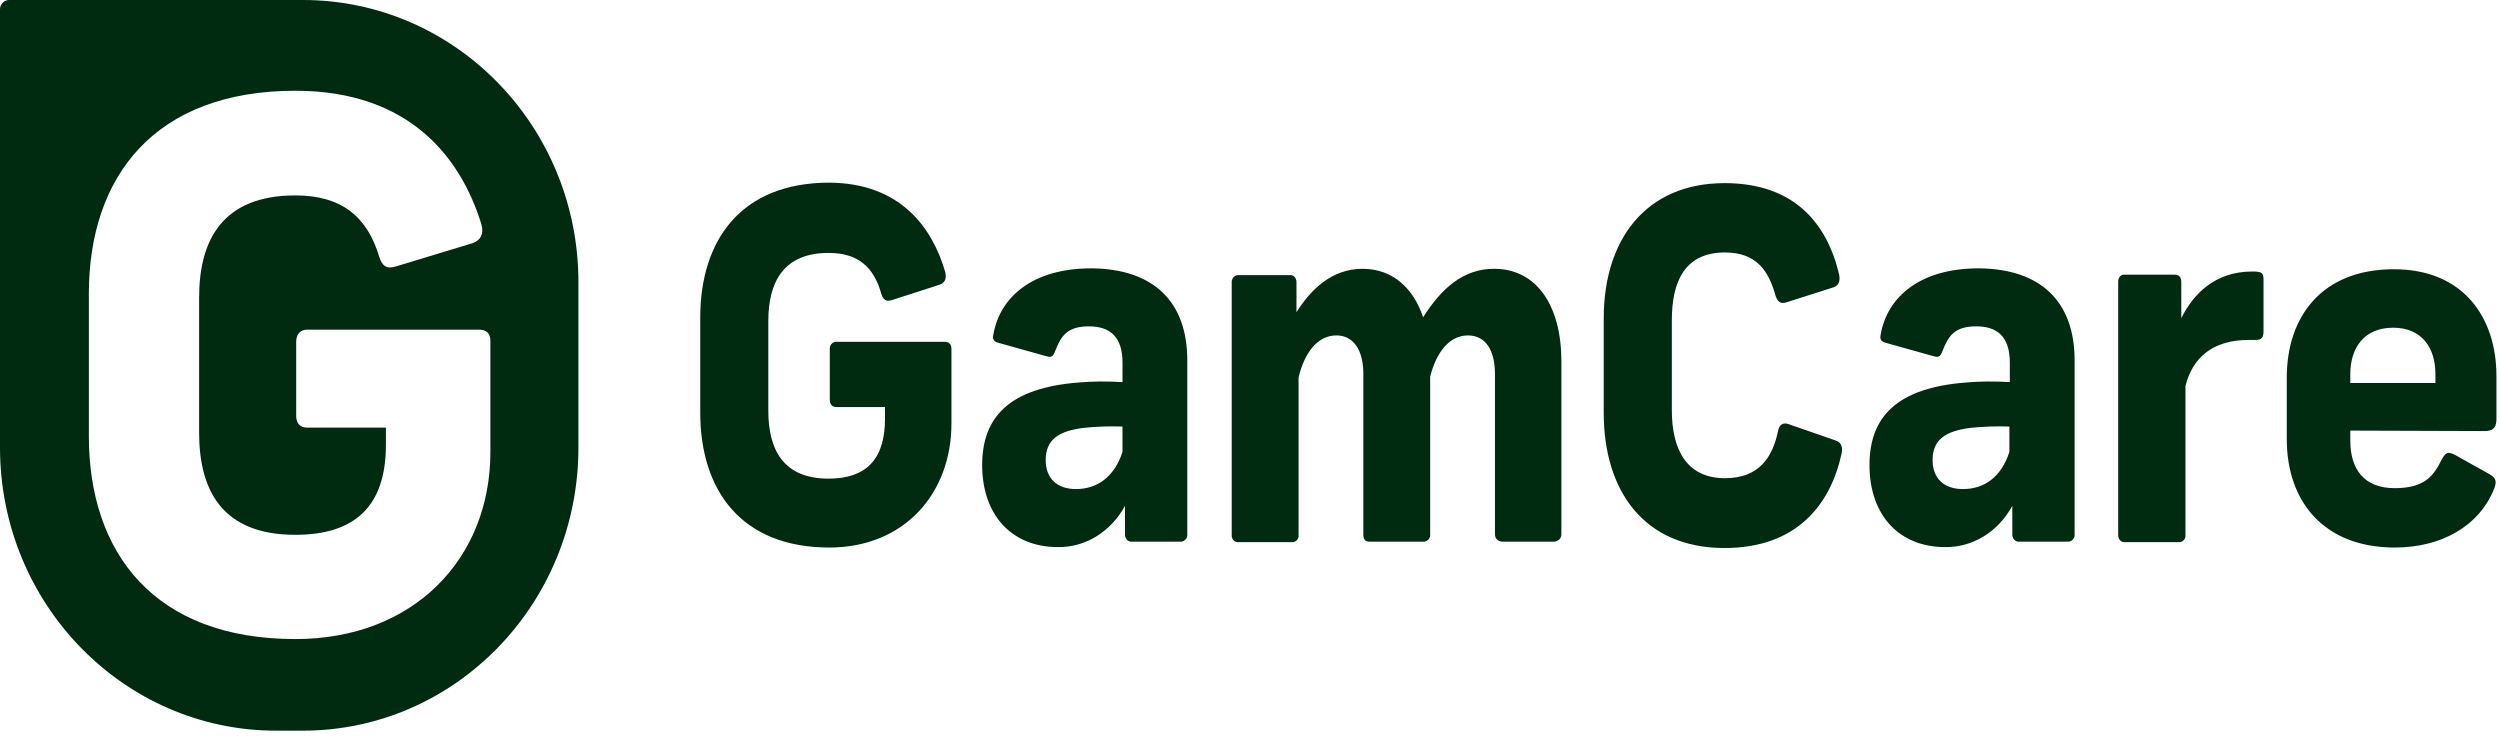 <svg width="83" height="25" viewBox="0 0 83 25" fill="none" xmlns="http://www.w3.org/2000/svg">
<path d="M31.381 9.029C31.436 9.255 31.367 9.39 31.202 9.45L29.616 9.962C29.423 10.022 29.327 9.962 29.258 9.751C29.01 8.863 28.486 8.397 27.507 8.397C26.018 8.397 25.508 9.36 25.508 10.654V13.634C25.508 14.928 26.005 15.891 27.507 15.891C28.734 15.891 29.382 15.274 29.382 13.905V13.514H27.769C27.631 13.514 27.549 13.438 27.549 13.258V11.602C27.535 11.482 27.617 11.361 27.741 11.347C27.755 11.347 27.769 11.347 27.769 11.347H31.353C31.505 11.347 31.588 11.422 31.588 11.587V14.055C31.588 16.403 30.002 18.178 27.535 18.178C24.612 18.178 23.248 16.282 23.248 13.694V10.549C23.248 7.961 24.612 6.064 27.535 6.064C29.892 6.08 30.953 7.554 31.381 9.029ZM39.418 11.963V17.742C39.431 17.863 39.335 17.968 39.225 17.983C39.211 17.983 39.211 17.983 39.197 17.983H37.584C37.474 17.998 37.364 17.908 37.35 17.772C37.35 17.757 37.35 17.742 37.35 17.742V16.794C36.881 17.652 36.04 18.178 35.117 18.163C33.587 18.163 32.608 17.095 32.608 15.44C32.608 13.829 33.531 12.881 35.792 12.701C36.275 12.656 36.771 12.656 37.267 12.686V12.039C37.267 11.181 36.854 10.835 36.151 10.835C35.434 10.835 35.227 11.151 35.034 11.648C34.965 11.843 34.896 11.873 34.744 11.828L33.132 11.377C32.966 11.331 32.952 11.226 32.98 11.106C33.2 9.842 34.303 8.909 36.233 8.909C38.273 8.924 39.418 9.992 39.418 11.963ZM37.267 15.003V14.161C36.84 14.146 36.399 14.161 35.971 14.206C35.144 14.311 34.717 14.597 34.717 15.274C34.717 15.891 35.103 16.237 35.723 16.237C36.44 16.237 37.005 15.816 37.267 15.003ZM45.235 8.924C46.255 8.924 46.931 9.586 47.248 10.534C47.854 9.571 48.585 8.924 49.605 8.924C51.025 8.924 51.838 10.158 51.838 11.994V17.742C51.838 17.893 51.714 17.983 51.576 17.983H49.894C49.743 17.983 49.633 17.893 49.633 17.742V12.415C49.633 11.617 49.315 11.136 48.736 11.136C48.13 11.136 47.689 11.678 47.482 12.505V17.742C47.496 17.863 47.399 17.968 47.289 17.983H47.275H45.456C45.318 17.983 45.263 17.893 45.263 17.742V12.415C45.263 11.617 44.932 11.136 44.367 11.136C43.746 11.136 43.305 11.708 43.112 12.535V17.757C43.126 17.878 43.043 17.983 42.933 17.998C42.919 17.998 42.905 17.998 42.892 17.998H41.113C41.003 18.013 40.906 17.923 40.893 17.802C40.893 17.787 40.893 17.772 40.893 17.757V9.36C40.893 9.24 40.989 9.134 41.099 9.134H41.113H42.823C42.933 9.119 43.029 9.21 43.043 9.345V9.36V10.368C43.512 9.616 44.215 8.924 45.235 8.924ZM61.06 9.119C61.102 9.33 61.047 9.48 60.867 9.541L59.31 10.037C59.117 10.098 59.02 10.022 58.951 9.827C58.731 9.029 58.345 8.382 57.27 8.382C55.932 8.382 55.505 9.345 55.505 10.639V13.619C55.505 14.913 55.987 15.876 57.27 15.876C58.414 15.876 58.855 15.169 59.034 14.296C59.075 14.1 59.199 14.01 59.392 14.085L60.95 14.627C61.129 14.687 61.184 14.838 61.143 15.048C60.771 16.779 59.627 18.194 57.256 18.194C54.581 18.194 53.244 16.297 53.244 13.709V10.564C53.244 7.976 54.623 6.08 57.256 6.08C59.572 6.08 60.661 7.419 61.06 9.119ZM68.877 11.963V17.742C68.891 17.863 68.794 17.968 68.684 17.983C68.67 17.983 68.67 17.983 68.656 17.983H67.043C66.933 17.998 66.823 17.908 66.809 17.772C66.809 17.757 66.809 17.742 66.809 17.742V16.794C66.34 17.652 65.499 18.178 64.576 18.163C63.045 18.163 62.067 17.095 62.067 15.44C62.067 13.829 62.99 12.881 65.251 12.701C65.734 12.656 66.23 12.656 66.726 12.686V12.039C66.726 11.181 66.313 10.835 65.61 10.835C64.893 10.835 64.686 11.151 64.493 11.648C64.424 11.843 64.355 11.873 64.204 11.828L62.591 11.377C62.425 11.331 62.411 11.226 62.439 11.106C62.66 9.842 63.762 8.909 65.692 8.909C67.733 8.924 68.877 9.992 68.877 11.963ZM66.712 15.003V14.161C66.285 14.146 65.844 14.161 65.417 14.206C64.59 14.311 64.162 14.597 64.162 15.274C64.162 15.891 64.548 16.237 65.168 16.237C65.899 16.237 66.451 15.816 66.712 15.003ZM75.149 9.285V11C75.149 11.211 75.08 11.286 74.887 11.286H74.653C73.481 11.286 72.792 11.858 72.557 12.821V17.757C72.571 17.878 72.488 17.983 72.378 17.998H72.364H70.517C70.407 17.998 70.324 17.893 70.324 17.772C70.324 17.772 70.324 17.772 70.324 17.757V9.345C70.324 9.225 70.407 9.119 70.503 9.119C70.517 9.119 70.531 9.119 70.531 9.119H72.199C72.378 9.119 72.419 9.24 72.419 9.375V10.564C72.805 9.781 73.522 9.014 74.777 9.014C75.094 9.014 75.149 9.059 75.149 9.285ZM78.03 14.296V14.627C78.03 15.56 78.471 16.207 79.505 16.207C80.511 16.207 80.801 15.786 81.063 15.259C81.201 15.018 81.256 14.988 81.49 15.094L82.648 15.741C82.882 15.876 82.896 15.996 82.8 16.237C82.303 17.471 81.049 18.178 79.505 18.178C77.162 18.178 75.921 16.659 75.921 14.582V12.535C75.921 10.519 77.079 8.939 79.478 8.939C81.766 8.939 82.882 10.519 82.882 12.49V13.905C82.882 14.146 82.814 14.311 82.496 14.311L78.03 14.296ZM78.03 12.415V12.716H80.856V12.415C80.856 11.557 80.415 10.88 79.45 10.88C78.485 10.88 78.03 11.557 78.03 12.415Z" fill="#002B11"/>
<path d="M10.053 0H0.3C0.137 0 0 0.14 0 0.308V14.855C0 20.04 4.098 24.258 9.165 24.258H10.053C15.107 24.258 19.204 20.054 19.204 14.855V9.403C19.218 4.204 15.12 0 10.053 0ZM16.281 15.009C16.281 18.541 13.741 21.217 9.807 21.217C5.136 21.217 2.95 18.372 2.95 14.476V9.754C2.95 5.858 5.136 3.013 9.807 3.013C13.591 3.013 15.298 5.227 15.981 7.441C16.076 7.778 15.954 7.974 15.694 8.072L13.153 8.843C12.853 8.941 12.689 8.843 12.594 8.535C12.197 7.203 11.351 6.488 9.807 6.488C7.417 6.488 6.611 7.932 6.611 9.88V14.364C6.611 16.312 7.403 17.756 9.807 17.756C11.774 17.756 12.812 16.817 12.812 14.771V14.196H10.19C9.985 14.196 9.834 14.07 9.834 13.818V11.337C9.834 11.099 9.971 10.945 10.19 10.945H15.913C16.145 10.945 16.281 11.071 16.281 11.309V15.009Z" fill="#002B11"/>
</svg>
